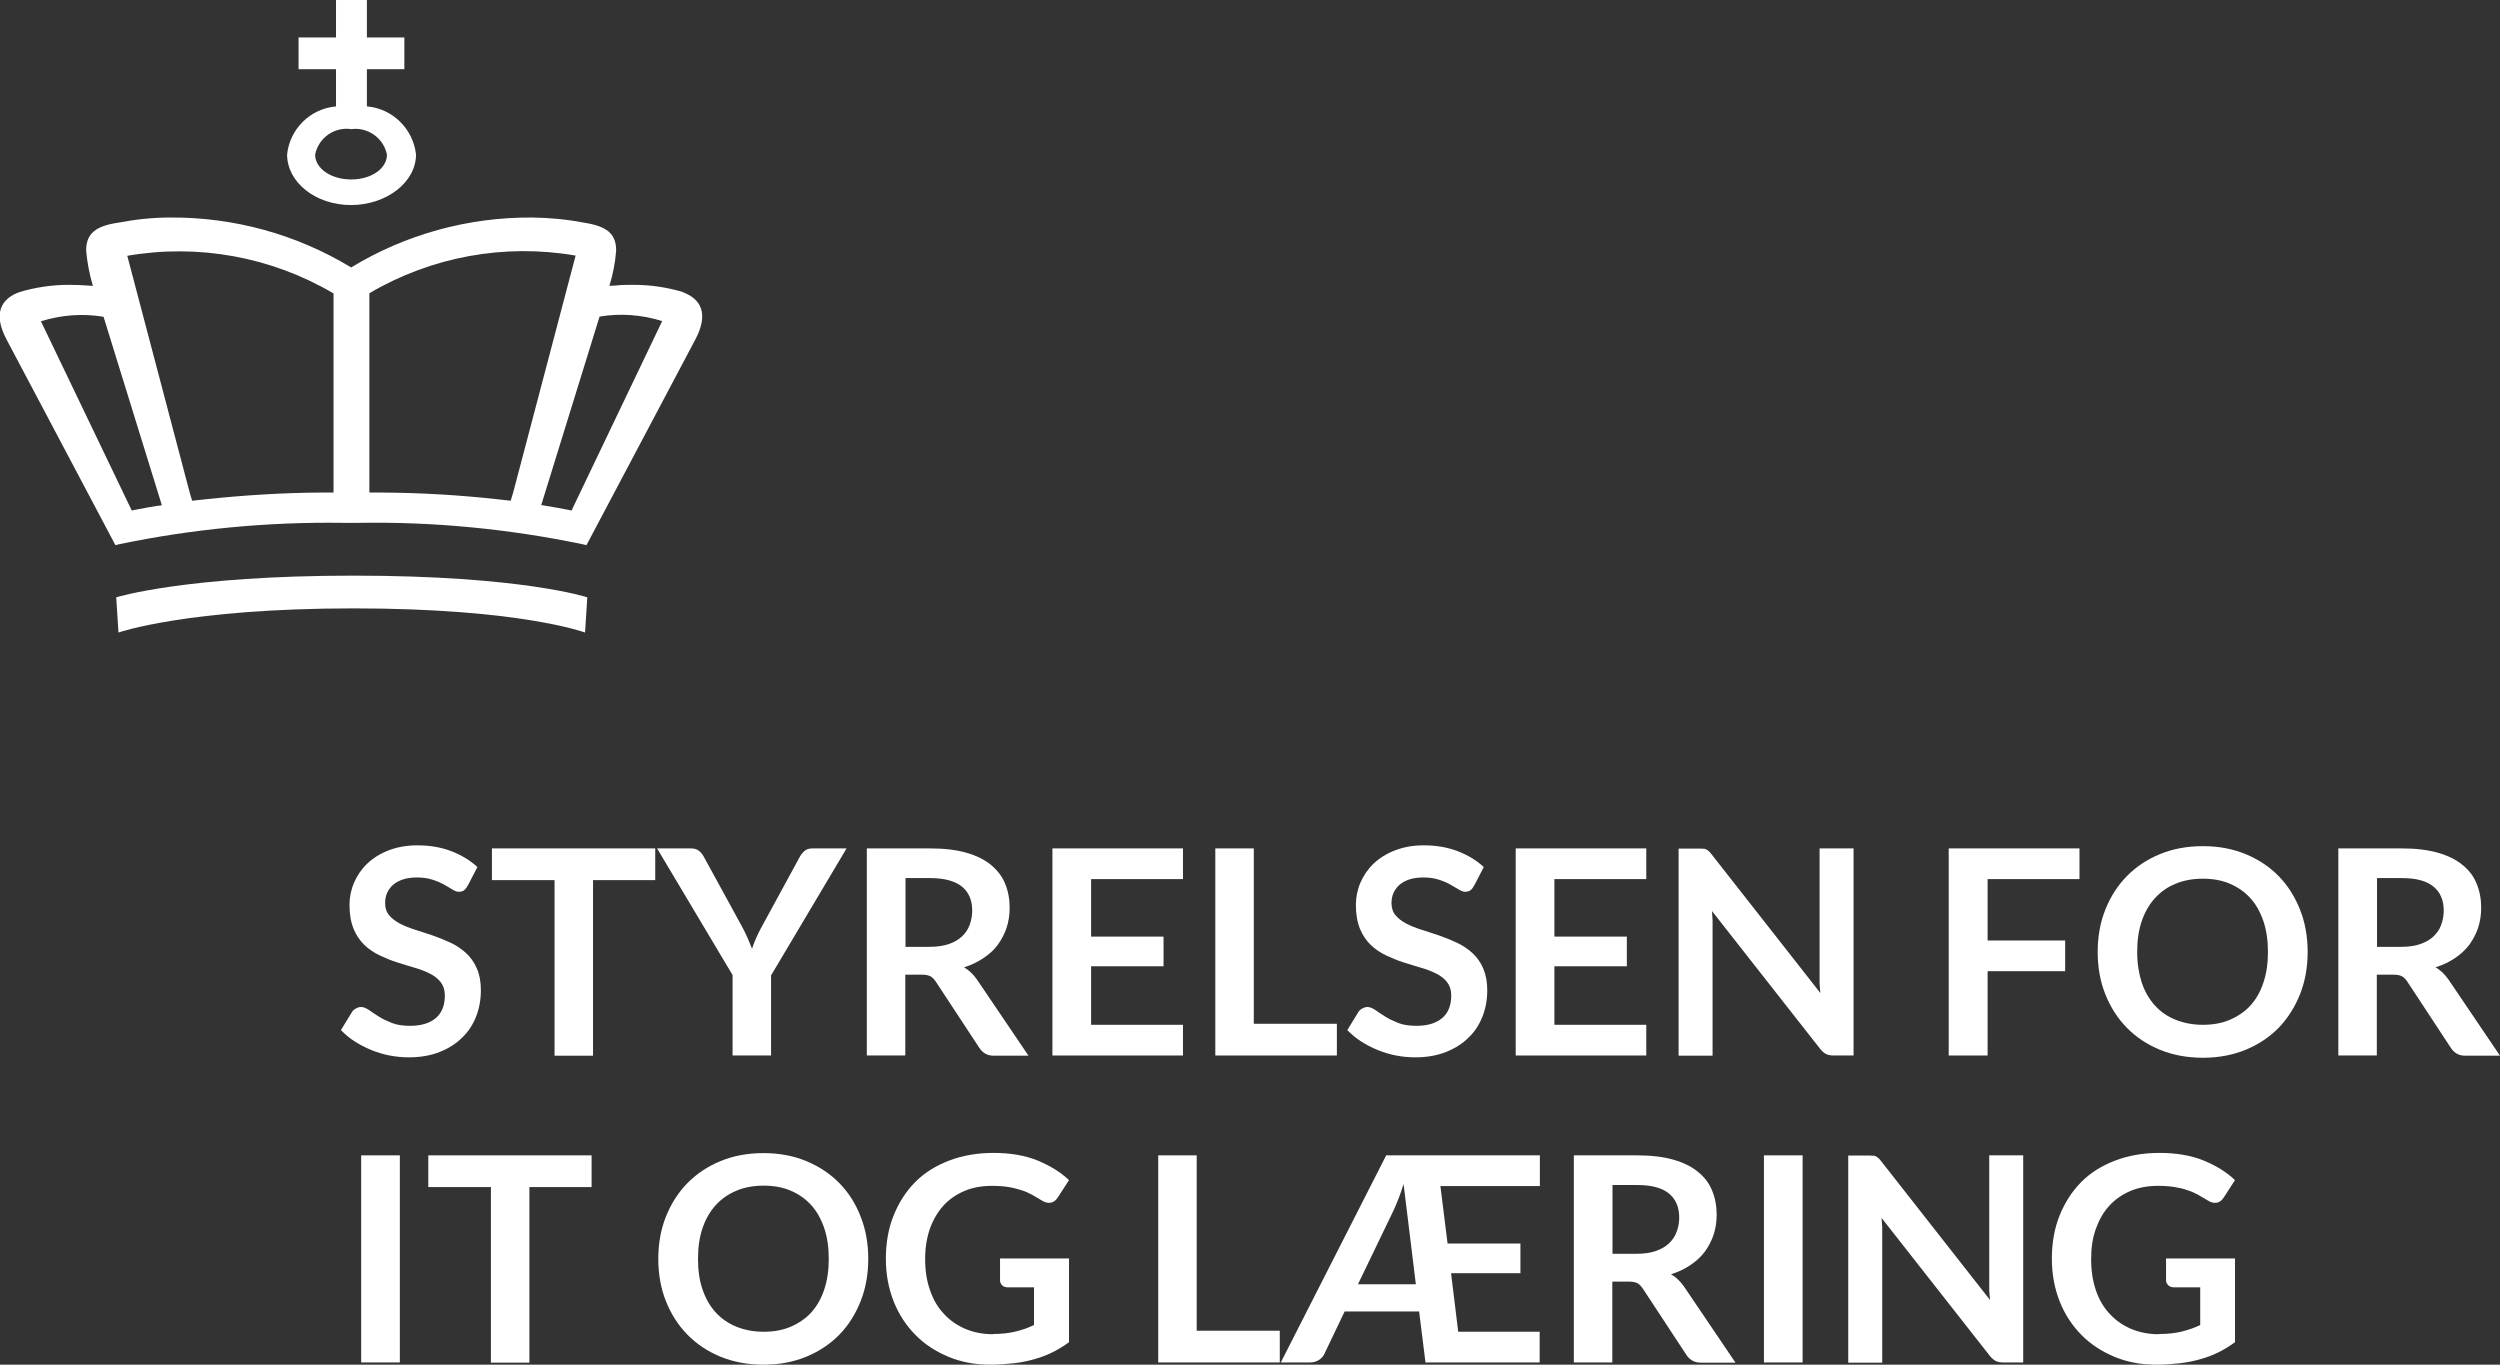 <?xml version="1.0" encoding="UTF-8"?>
<svg id="Layer_1" xmlns="http://www.w3.org/2000/svg" version="1.1" viewBox="0 0 122.17 66.69">
  <rect x="0" y="0" width="122.17" height="66.69" fill="#333333" stroke="none"/>
  <!-- Generator: Adobe Illustrator 29.5.1, SVG Export Plug-In . SVG Version: 2.1.0 Build 141)  -->
  <defs>
    <style>
      .st0 {
        fill: #fff;
      }
    </style>
  </defs>
  <path class="st0" d="M33.37,14.27c-.78-.23-1.58-.35-2.39-.35-.39,0-.59,0-.86.03l-.34.02c.17-.56.29-1.14.33-1.73,0-.84-.48-1.19-1.58-1.36-.83-.16-1.68-.24-2.53-.25-3.12-.02-6.18.82-8.84,2.44-2.67-1.62-5.73-2.46-8.84-2.44-.85,0-1.69.09-2.53.25-1.1.16-1.58.52-1.58,1.36.05.59.16,1.16.33,1.73l-.33-.02c-.27-.02-.47-.03-.86-.03-.81,0-1.61.12-2.39.35-.9.32-1.32,1.04-.64,2.32.88,1.67,5.32,10.05,5.32,10.05l.16-.04c3.6-.75,7.26-1.1,10.94-1.05h.81c3.67-.06,7.34.3,10.94,1.05l.17.04s4.44-8.38,5.32-10.05c.68-1.28.26-2-.64-2.32M7.74,24.71c-.26.04-.93.16-1.17.21l-.13.03L2,15.7c.99-.31,2.04-.39,3.06-.22l2.85,9.21-.17.03ZM16.31,24.07h-.59c-1.9.01-3.8.13-5.69.33l-.64.07-.12-.4-3.05-11.57c3.47-.6,7.04.05,10.08,1.84v9.74h0ZM24.96,24.47l-.63-.07c-1.89-.21-3.79-.32-5.69-.33h-.59v-9.74c3.04-1.79,6.61-2.44,10.08-1.84l-3.05,11.57-.12.4ZM27.93,24.95l-.13-.03c-.24-.05-.92-.17-1.18-.21l-.17-.03,2.85-9.21c1.02-.17,2.07-.09,3.06.22l-4.43,9.26ZM17.93,5.2v-1.82h1.83v-1.55h-1.83V0h-1.51v1.83h-1.83v1.55h1.83v1.82c-1.26.11-2.26,1.1-2.39,2.35,0,1.35,1.38,2.47,3.12,2.47s3.18-1.12,3.18-2.47c-.14-1.25-1.14-2.24-2.39-2.35M17.16,8.77c-.97,0-1.76-.53-1.76-1.21.16-.82.93-1.37,1.76-1.25.82-.11,1.59.44,1.75,1.25,0,.68-.77,1.21-1.75,1.21M17.28,29.73c8.15,0,11.31,1.18,11.31,1.18l.11-1.72s-3.19-1.06-11.42-1.06-11.6,1.06-11.6,1.06l.11,1.72s3.35-1.18,11.5-1.18"/>
  <g>
    <path class="st0" d="M22.84,43.3c-.05.1-.11.17-.18.22-.07.04-.15.06-.24.06s-.2-.04-.31-.11-.25-.15-.41-.24c-.16-.09-.34-.17-.56-.24-.21-.07-.46-.11-.75-.11-.26,0-.49.03-.68.09-.19.06-.36.15-.49.26-.13.11-.23.25-.3.4s-.1.33-.1.51c0,.24.07.44.2.59.13.16.31.29.53.41.22.11.47.21.75.3.28.09.57.18.86.28.29.1.58.22.86.35.28.13.53.3.75.5.22.2.4.45.53.75.13.29.2.65.2,1.07,0,.46-.08.89-.23,1.28-.16.4-.38.75-.69,1.04-.3.3-.67.53-1.1.7s-.93.26-1.49.26c-.32,0-.64-.03-.95-.09-.31-.06-.61-.15-.9-.27s-.56-.26-.81-.42-.47-.35-.67-.55l.55-.9c.05-.07.11-.12.19-.16.07-.04.15-.07.24-.07.12,0,.24.05.38.14.14.1.29.2.48.32.18.12.4.22.65.32s.55.14.9.14c.54,0,.95-.13,1.25-.38.29-.25.44-.62.44-1.1,0-.27-.07-.48-.2-.65-.13-.17-.31-.31-.53-.42-.22-.11-.47-.21-.75-.29-.28-.08-.56-.17-.85-.26-.29-.09-.57-.21-.85-.34-.28-.13-.53-.3-.75-.51-.22-.21-.4-.47-.53-.79-.13-.32-.2-.7-.2-1.17,0-.37.07-.73.22-1.08.15-.35.36-.66.64-.93s.63-.49,1.04-.65c.41-.16.88-.25,1.41-.25.6,0,1.15.09,1.65.28s.93.45,1.29.78l-.46.89Z"/>
    <path class="st0" d="M32.02,41.46v1.55h-3.04v8.58h-1.88v-8.58h-3.06v-1.55h7.99Z"/>
    <path class="st0" d="M37.68,47.65v3.93h-1.88v-3.93l-3.69-6.19h1.66c.16,0,.29.04.39.12s.18.18.24.3l1.85,3.38c.11.2.2.39.28.57.08.18.15.36.22.53.06-.18.13-.36.21-.54.08-.18.17-.37.28-.56l1.84-3.38c.05-.1.13-.2.23-.29.1-.09.23-.13.39-.13h1.67l-3.68,6.19Z"/>
    <path class="st0" d="M44.24,47.62v3.96h-1.88v-10.12h3.09c.69,0,1.28.07,1.77.21.49.14.9.34,1.21.6.31.26.55.56.69.92.15.36.22.75.22,1.18,0,.34-.05.66-.15.97-.1.3-.25.58-.43.83s-.42.46-.7.65c-.28.19-.59.34-.95.45.24.14.44.33.62.58l2.53,3.74h-1.69c-.16,0-.3-.03-.42-.1s-.21-.16-.29-.28l-2.13-3.24c-.08-.12-.17-.21-.26-.26s-.24-.08-.42-.08h-.81ZM44.24,46.27h1.18c.35,0,.66-.04.93-.13.26-.09.48-.21.65-.37.17-.16.3-.34.38-.56.08-.21.13-.45.13-.71,0-.51-.17-.91-.51-1.18s-.86-.41-1.55-.41h-1.2v3.36Z"/>
    <path class="st0" d="M57.81,41.46v1.5h-4.49v2.81h3.54v1.45h-3.54v2.86h4.49v1.5h-6.38v-10.12h6.38Z"/>
    <path class="st0" d="M61.28,50.03h4.05v1.55h-5.94v-10.12h1.88v8.57Z"/>
    <path class="st0" d="M72.02,43.3c-.05.1-.11.17-.18.22-.07.04-.15.06-.24.06s-.2-.04-.31-.11c-.12-.07-.25-.15-.41-.24-.16-.09-.34-.17-.56-.24s-.46-.11-.75-.11c-.26,0-.49.03-.68.09-.19.06-.36.15-.49.26-.13.11-.23.25-.3.4s-.1.33-.1.51c0,.24.07.44.2.59.13.16.31.29.53.41.22.11.47.21.75.3.28.09.57.18.86.28.29.1.58.22.86.35.28.13.53.3.75.5s.4.45.53.75.2.65.2,1.07c0,.46-.08.89-.23,1.28-.16.4-.38.75-.69,1.04-.3.3-.67.53-1.1.7-.43.17-.93.26-1.49.26-.32,0-.64-.03-.95-.09-.31-.06-.61-.15-.9-.27s-.56-.26-.81-.42-.47-.35-.67-.55l.55-.9c.05-.07.11-.12.19-.16.07-.04.15-.07.24-.07.12,0,.24.05.38.14.14.1.29.2.48.32.18.12.4.22.65.32.25.1.55.14.9.14.54,0,.95-.13,1.25-.38.29-.25.44-.62.44-1.1,0-.27-.07-.48-.2-.65s-.31-.31-.53-.42-.47-.21-.75-.29c-.28-.08-.56-.17-.85-.26-.29-.09-.57-.21-.85-.34-.28-.13-.53-.3-.75-.51-.22-.21-.4-.47-.53-.79-.13-.32-.2-.7-.2-1.17,0-.37.07-.73.22-1.08.15-.35.36-.66.64-.93s.63-.49,1.04-.65c.41-.16.88-.25,1.41-.25.6,0,1.15.09,1.65.28s.93.45,1.29.78l-.46.89Z"/>
    <path class="st0" d="M80.45,41.46v1.5h-4.49v2.81h3.54v1.45h-3.54v2.86h4.49v1.5h-6.38v-10.12h6.38Z"/>
    <path class="st0" d="M83.23,41.47c.06,0,.11.02.15.04.04.02.09.05.13.09s.09.09.14.16l5.31,6.77c-.02-.16-.03-.32-.04-.48,0-.16,0-.3,0-.44v-6.15h1.66v10.12h-.97c-.15,0-.27-.02-.37-.07-.1-.05-.19-.13-.29-.25l-5.29-6.74c.01.15.02.3.03.45,0,.15,0,.28,0,.4v6.22h-1.66v-10.12h.99c.08,0,.15,0,.21.01Z"/>
    <path class="st0" d="M101.62,41.46v1.5h-4.49v3h3.79v1.5h-3.79v4.12h-1.9v-10.12h6.38Z"/>
    <path class="st0" d="M112.77,46.52c0,.74-.12,1.43-.37,2.06-.25.63-.6,1.18-1.04,1.64-.45.46-.99.82-1.62,1.08s-1.33.39-2.09.39-1.46-.13-2.1-.39c-.63-.26-1.17-.62-1.62-1.08s-.8-1.01-1.05-1.64c-.25-.63-.37-1.32-.37-2.06s.12-1.43.37-2.06c.25-.63.6-1.18,1.05-1.64s.99-.82,1.62-1.08c.63-.26,1.33-.39,2.1-.39s1.46.13,2.09.39c.63.26,1.17.62,1.62,1.08.45.46.79,1.01,1.04,1.64.25.63.37,1.32.37,2.06ZM110.83,46.52c0-.56-.07-1.05-.22-1.5-.15-.44-.36-.82-.63-1.12-.28-.31-.61-.54-1-.71s-.84-.25-1.33-.25-.94.08-1.34.25c-.4.16-.73.4-1.01.71-.28.31-.49.68-.64,1.12-.15.44-.22.94-.22,1.5s.08,1.05.22,1.49c.15.44.36.81.64,1.12.28.31.61.54,1.01.7.4.16.84.25,1.34.25s.94-.08,1.33-.25.73-.4,1-.7.49-.68.63-1.12c.15-.44.22-.94.22-1.49Z"/>
    <path class="st0" d="M116.15,47.62v3.96h-1.88v-10.12h3.09c.69,0,1.28.07,1.77.21s.9.34,1.21.6c.32.26.55.56.69.92.15.36.22.75.22,1.18,0,.34-.05.66-.15.97-.1.3-.25.58-.43.83-.19.25-.42.46-.7.65-.28.19-.59.34-.95.45.24.14.44.33.62.58l2.53,3.74h-1.69c-.16,0-.3-.03-.42-.1-.12-.07-.21-.16-.29-.28l-2.13-3.24c-.08-.12-.17-.21-.26-.26s-.24-.08-.42-.08h-.81ZM116.15,46.27h1.18c.36,0,.66-.04.93-.13.26-.09.48-.21.65-.37.17-.16.3-.34.38-.56.08-.21.13-.45.13-.71,0-.51-.17-.91-.51-1.18-.34-.28-.86-.41-1.55-.41h-1.2v3.36Z"/>
    <path class="st0" d="M19.54,66.58h-1.89v-10.12h1.89v10.12Z"/>
    <path class="st0" d="M28.91,56.46v1.55h-3.04v8.58h-1.88v-8.58h-3.06v-1.55h7.99Z"/>
    <path class="st0" d="M42.43,61.52c0,.74-.12,1.43-.37,2.06-.25.63-.59,1.18-1.04,1.64-.45.46-.99.82-1.62,1.08-.63.26-1.33.39-2.09.39s-1.46-.13-2.1-.39c-.63-.26-1.17-.62-1.62-1.08-.45-.46-.8-1.01-1.05-1.64-.25-.63-.37-1.32-.37-2.06s.12-1.43.37-2.06c.25-.63.6-1.18,1.05-1.64.45-.46.99-.82,1.62-1.08.63-.26,1.33-.39,2.1-.39s1.46.13,2.09.39c.63.26,1.17.62,1.62,1.08.45.46.8,1.01,1.04,1.64.25.63.37,1.32.37,2.06ZM40.5,61.52c0-.56-.07-1.05-.22-1.5-.15-.44-.36-.82-.63-1.12-.28-.31-.61-.54-1-.71s-.84-.25-1.33-.25-.94.08-1.34.25-.73.4-1.01.71c-.28.31-.49.68-.64,1.12-.15.44-.22.94-.22,1.5s.07,1.05.22,1.49c.15.44.36.81.64,1.12.28.31.62.54,1.01.7s.84.25,1.34.25.94-.08,1.33-.25.73-.4,1-.7.49-.68.63-1.12c.15-.44.22-.94.22-1.49Z"/>
    <path class="st0" d="M48.52,65.19c.42,0,.79-.04,1.11-.12.32-.08.62-.18.9-.32v-1.84h-1.27c-.12,0-.22-.03-.29-.1-.07-.07-.1-.15-.1-.25v-1.06h3.37v4.09c-.26.19-.52.35-.8.49s-.57.25-.89.34c-.31.09-.65.16-1.01.2-.36.04-.75.07-1.16.07-.74,0-1.42-.13-2.04-.39-.62-.26-1.16-.61-1.61-1.07-.45-.46-.81-1-1.06-1.64-.25-.63-.38-1.33-.38-2.08s.12-1.46.37-2.09c.25-.63.6-1.18,1.05-1.64s1.01-.81,1.66-1.06c.65-.25,1.38-.38,2.18-.38s1.54.12,2.15.37c.6.25,1.12.56,1.54.96l-.55.85c-.11.17-.25.26-.43.26-.11,0-.23-.04-.34-.11-.15-.09-.3-.18-.46-.27s-.33-.17-.52-.23-.4-.12-.64-.16c-.24-.04-.51-.06-.82-.06-.5,0-.95.08-1.35.25-.4.17-.75.41-1.03.72s-.5.69-.66,1.13c-.15.44-.23.93-.23,1.47,0,.58.08,1.1.25,1.56.16.46.39.84.69,1.15.29.31.64.55,1.05.72.41.17.85.25,1.33.25Z"/>
    <path class="st0" d="M58.49,65.03h4.05v1.55h-5.94v-10.12h1.88v8.57Z"/>
    <path class="st0" d="M75.25,57.96h-4.86l.35,2.81h3.56v1.45h-3.39l.35,2.86h3.98v1.5h-5.58l-.31-2.49h-3.64l-.99,2.07c-.06.13-.15.23-.27.3-.12.08-.27.12-.43.12h-1.43l5.15-10.12h7.51v1.5ZM66.36,62.76h2.83l-.6-4.9c-.07.24-.15.46-.23.67s-.16.4-.24.58l-1.76,3.65Z"/>
    <path class="st0" d="M78.79,62.62v3.96h-1.88v-10.12h3.09c.69,0,1.28.07,1.77.21s.9.34,1.21.6c.32.26.55.56.69.92.15.36.22.75.22,1.18,0,.34-.05.66-.15.97-.1.3-.25.58-.43.83-.19.25-.42.46-.7.65-.28.19-.59.34-.95.45.24.14.44.33.62.58l2.53,3.74h-1.69c-.16,0-.3-.03-.42-.1-.12-.07-.21-.16-.29-.28l-2.13-3.24c-.08-.12-.17-.21-.26-.26s-.24-.08-.42-.08h-.81ZM78.79,61.27h1.18c.36,0,.66-.04.93-.13.26-.09.48-.21.65-.37.17-.16.3-.34.38-.56.08-.21.13-.45.13-.71,0-.51-.17-.91-.51-1.18-.34-.28-.86-.41-1.55-.41h-1.2v3.36Z"/>
    <path class="st0" d="M88.09,66.58h-1.89v-10.12h1.89v10.12Z"/>
    <path class="st0" d="M91.52,56.47c.06,0,.11.02.15.04.04.02.09.05.13.09s.09.09.14.16l5.31,6.77c-.02-.16-.03-.32-.04-.48,0-.16,0-.3,0-.44v-6.15h1.66v10.12h-.97c-.15,0-.27-.02-.37-.07-.1-.05-.19-.13-.29-.25l-5.29-6.74c.01.15.02.3.03.45,0,.15,0,.28,0,.4v6.22h-1.66v-10.12h.99c.08,0,.15,0,.21.01Z"/>
    <path class="st0" d="M105.51,65.19c.42,0,.79-.04,1.11-.12.32-.08.62-.18.9-.32v-1.84h-1.27c-.12,0-.22-.03-.29-.1-.07-.07-.11-.15-.11-.25v-1.06h3.37v4.09c-.26.19-.52.35-.8.49-.28.14-.57.25-.89.34-.31.09-.65.16-1.01.2-.36.04-.75.07-1.16.07-.74,0-1.42-.13-2.04-.39-.62-.26-1.16-.61-1.61-1.07-.45-.46-.81-1-1.06-1.64-.25-.63-.38-1.33-.38-2.08s.12-1.46.37-2.09c.25-.63.6-1.18,1.05-1.64s1.01-.81,1.66-1.06c.65-.25,1.38-.38,2.18-.38s1.54.12,2.15.37,1.12.56,1.54.96l-.55.85c-.11.17-.25.26-.43.26-.11,0-.23-.04-.34-.11-.15-.09-.3-.18-.46-.27s-.33-.17-.52-.23c-.19-.07-.4-.12-.64-.16-.24-.04-.51-.06-.82-.06-.5,0-.95.08-1.35.25-.4.17-.75.41-1.03.72-.29.31-.5.69-.66,1.13s-.23.93-.23,1.47c0,.58.08,1.1.24,1.56.16.46.39.84.69,1.15.29.31.64.55,1.05.72.41.17.85.25,1.33.25Z"/>
  </g>
</svg>